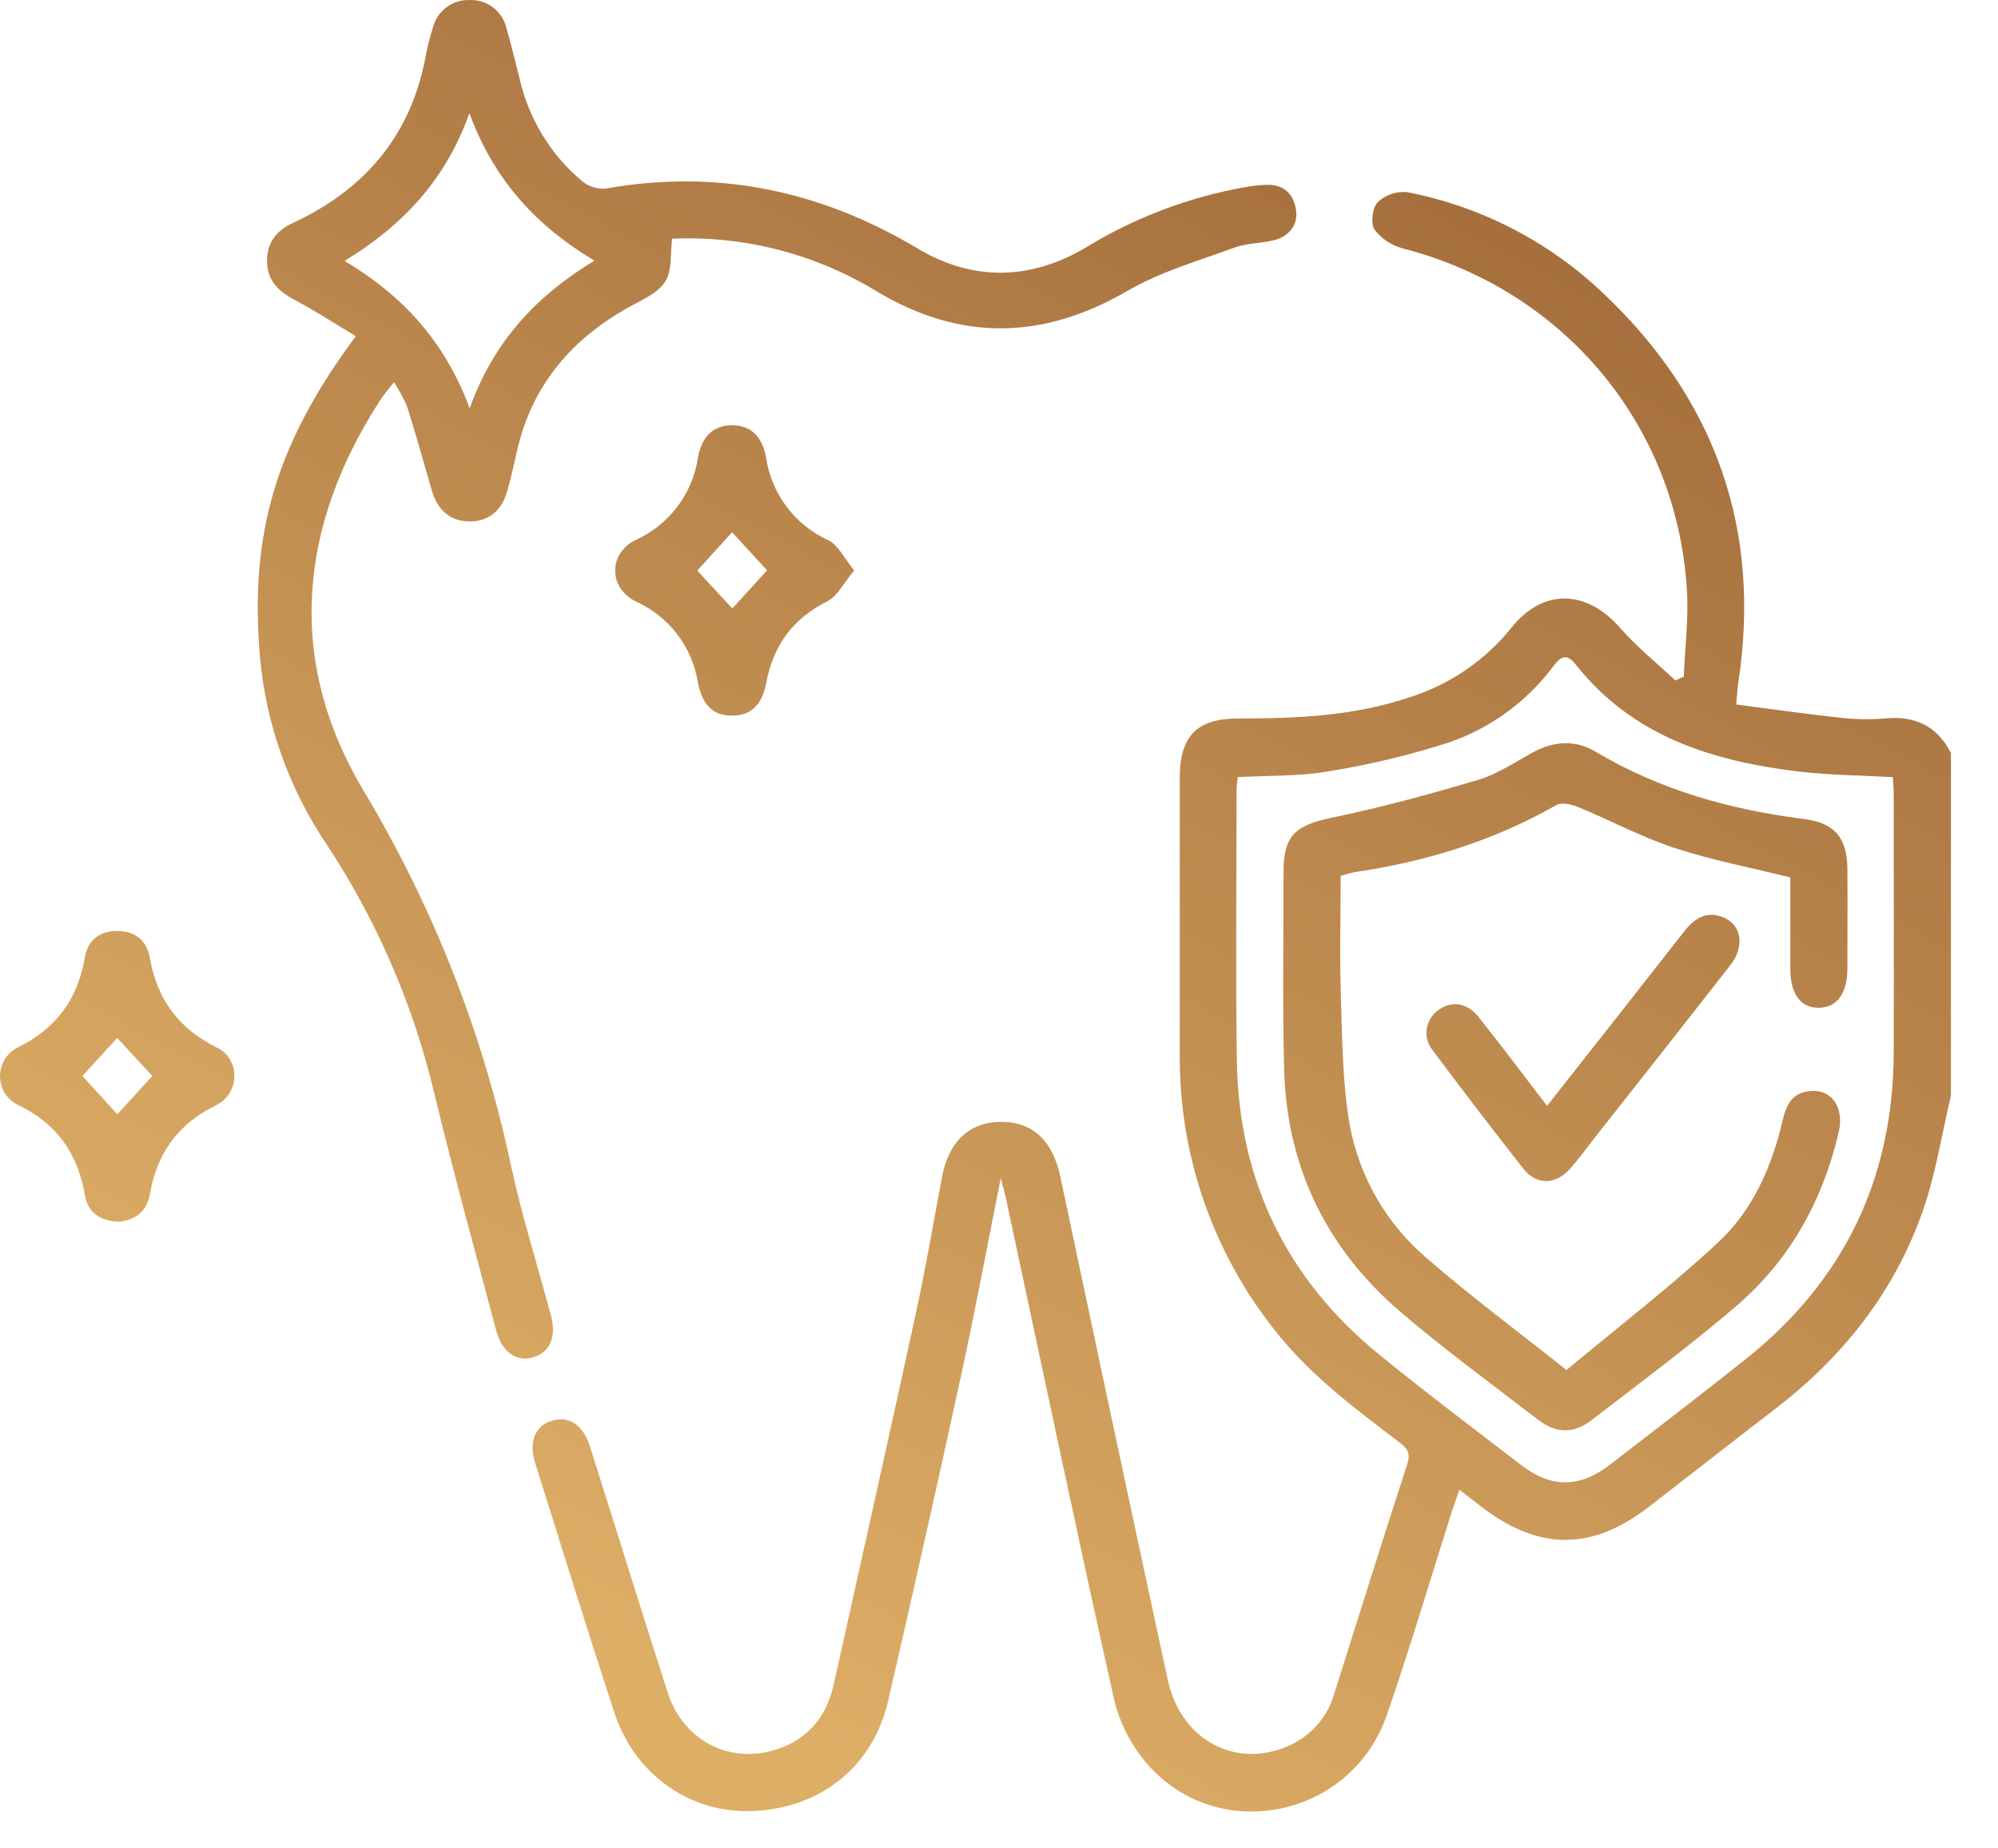<svg width="40" height="37" viewBox="0 0 40 37" fill="none" xmlns="http://www.w3.org/2000/svg">
<path d="M39.057 21.935C38.876 22.695 38.757 23.479 38.503 24.214C37.939 25.844 36.911 27.147 35.549 28.195C34.703 28.845 33.862 29.503 33.019 30.156C31.866 31.048 30.807 31.047 29.651 30.156L29.217 29.82C29.16 29.983 29.115 30.108 29.073 30.234C28.639 31.6 28.233 32.976 27.764 34.331C27.051 36.384 24.403 36.937 22.977 35.322C22.652 34.949 22.421 34.504 22.305 34.024C21.557 30.681 20.855 27.328 20.137 23.978C20.114 23.871 20.08 23.766 20.035 23.584C19.761 24.957 19.519 26.254 19.239 27.542C18.767 29.712 18.281 31.878 17.782 34.042C17.476 35.366 16.429 36.196 15.072 36.252C13.824 36.306 12.709 35.53 12.298 34.279C11.753 32.615 11.234 30.943 10.71 29.273C10.579 28.854 10.723 28.531 11.06 28.435C11.396 28.338 11.671 28.524 11.81 28.951C12.332 30.596 12.839 32.245 13.37 33.887C13.7 34.905 14.722 35.366 15.69 34.966C16.254 34.732 16.564 34.29 16.693 33.71C17.239 31.258 17.787 28.806 18.322 26.351C18.526 25.421 18.685 24.482 18.862 23.547C18.998 22.834 19.424 22.45 20.066 22.457C20.688 22.464 21.078 22.848 21.227 23.55C21.94 26.911 22.653 30.278 23.381 33.633C23.65 34.871 24.801 35.441 25.876 34.91C26.081 34.807 26.262 34.662 26.408 34.485C26.553 34.307 26.659 34.101 26.719 33.879C27.201 32.352 27.678 30.83 28.172 29.311C28.243 29.094 28.178 28.994 28.019 28.874C27.118 28.189 26.21 27.514 25.507 26.61C24.267 25.041 23.601 23.095 23.619 21.095C23.619 19.252 23.619 17.409 23.619 15.567C23.619 14.729 23.967 14.38 24.798 14.382C25.971 14.382 27.134 14.333 28.261 13.944C29.047 13.688 29.741 13.209 30.259 12.565C30.889 11.772 31.764 11.801 32.431 12.565C32.764 12.949 33.169 13.27 33.541 13.621L33.71 13.544C33.732 12.955 33.811 12.362 33.77 11.777C33.554 8.482 31.299 5.806 28.091 4.974C27.864 4.917 27.663 4.785 27.52 4.599C27.438 4.475 27.472 4.162 27.579 4.05C27.657 3.976 27.75 3.919 27.852 3.884C27.954 3.849 28.062 3.836 28.169 3.846C29.638 4.13 30.995 4.827 32.081 5.856C34.341 7.985 35.272 10.592 34.799 13.679C34.782 13.79 34.777 13.902 34.759 14.102C35.471 14.195 36.172 14.295 36.873 14.37C37.164 14.402 37.457 14.406 37.748 14.38C38.344 14.325 38.782 14.535 39.057 15.071V21.935ZM24.78 15.556C24.768 15.632 24.76 15.709 24.756 15.786C24.756 17.603 24.735 19.42 24.762 21.237C24.799 23.64 25.763 25.616 27.629 27.129C28.555 27.882 29.509 28.601 30.456 29.328C31.059 29.791 31.623 29.787 32.229 29.321C33.135 28.623 34.042 27.927 34.937 27.216C36.913 25.646 37.904 23.596 37.912 21.068C37.917 19.353 37.912 17.637 37.912 15.922C37.912 15.799 37.901 15.676 37.895 15.556C37.26 15.521 36.65 15.517 36.048 15.448C34.302 15.244 32.687 14.751 31.54 13.294C31.358 13.063 31.235 13.154 31.097 13.336C30.57 14.044 29.84 14.577 29.004 14.863C28.222 15.115 27.421 15.307 26.61 15.438C26.016 15.543 25.401 15.522 24.78 15.556Z" fill="url(#paint0_linear_439_112)"/>
<path d="M7.123 6.729C6.701 6.476 6.308 6.219 5.901 6.005C5.57 5.83 5.344 5.611 5.346 5.217C5.346 4.84 5.549 4.606 5.878 4.456C7.304 3.79 8.221 2.715 8.519 1.142C8.556 0.943 8.606 0.745 8.667 0.552C8.708 0.389 8.804 0.245 8.938 0.145C9.073 0.045 9.238 -0.006 9.405 0.001C9.573 -0.005 9.738 0.047 9.872 0.149C10.005 0.251 10.099 0.396 10.138 0.56C10.253 0.949 10.341 1.346 10.443 1.737C10.646 2.478 11.07 3.139 11.66 3.631C11.792 3.737 11.96 3.789 12.129 3.774C14.369 3.378 16.431 3.816 18.376 4.977C19.478 5.635 20.634 5.61 21.737 4.955C22.726 4.35 23.82 3.938 24.963 3.74C25.088 3.718 25.215 3.705 25.341 3.699C25.667 3.687 25.876 3.844 25.94 4.163C26.005 4.482 25.823 4.731 25.492 4.812C25.235 4.874 24.954 4.867 24.708 4.958C23.986 5.223 23.228 5.441 22.569 5.824C20.867 6.811 19.213 6.835 17.53 5.819C16.305 5.077 14.887 4.715 13.456 4.779C13.419 5.077 13.456 5.39 13.332 5.612C13.207 5.834 12.924 5.971 12.682 6.099C11.46 6.751 10.637 7.705 10.339 9.077C10.285 9.325 10.227 9.572 10.159 9.817C10.046 10.224 9.782 10.439 9.401 10.438C9.02 10.437 8.761 10.219 8.643 9.813C8.481 9.254 8.325 8.692 8.15 8.137C8.076 7.968 7.989 7.805 7.888 7.65C7.786 7.784 7.694 7.883 7.623 7.993C5.966 10.539 5.725 13.238 7.283 15.835C8.674 18.154 9.67 20.688 10.23 23.333C10.448 24.336 10.757 25.319 11.025 26.311C11.147 26.765 11.015 27.074 10.659 27.173C10.331 27.263 10.048 27.062 9.932 26.629C9.519 25.072 9.089 23.518 8.71 21.952C8.292 20.156 7.558 18.449 6.544 16.91C5.785 15.788 5.324 14.493 5.204 13.144C4.992 10.666 5.533 8.873 7.123 6.729ZM9.403 8.172C9.892 6.814 10.752 5.915 11.9 5.218C10.733 4.519 9.891 3.607 9.397 2.265C8.917 3.616 8.05 4.519 6.9 5.223C8.069 5.924 8.902 6.831 9.403 8.172Z" fill="url(#paint1_linear_439_112)"/>
<path d="M2.369 24.456C2.012 24.442 1.758 24.269 1.702 23.933C1.557 23.096 1.148 22.497 0.362 22.12C0.255 22.068 0.164 21.987 0.099 21.886C0.035 21.784 0.001 21.667 2.03628e-05 21.547C-0.001 21.428 0.032 21.31 0.094 21.208C0.156 21.106 0.246 21.023 0.353 20.969C1.13 20.586 1.558 20 1.7 19.159C1.756 18.82 1.999 18.633 2.35 18.635C2.702 18.637 2.939 18.824 2.998 19.165C3.144 20.002 3.572 20.591 4.349 20.973C4.818 21.204 4.803 21.89 4.323 22.125C3.557 22.501 3.143 23.087 2.999 23.909C2.942 24.25 2.707 24.427 2.369 24.456ZM3.05 21.538L2.346 20.777L1.65 21.538L2.348 22.305L3.05 21.538Z" fill="url(#paint2_linear_439_112)"/>
<path d="M17.101 11.419C16.89 11.668 16.766 11.935 16.56 12.038C15.866 12.386 15.48 12.924 15.338 13.677C15.254 14.125 15.021 14.32 14.667 14.325C14.297 14.332 14.062 14.133 13.971 13.659C13.915 13.308 13.772 12.977 13.556 12.694C13.34 12.412 13.057 12.188 12.733 12.042C12.179 11.769 12.175 11.08 12.727 10.809C13.057 10.659 13.345 10.429 13.563 10.139C13.781 9.849 13.923 9.509 13.975 9.151C14.057 8.712 14.301 8.512 14.658 8.513C15.014 8.514 15.256 8.717 15.336 9.156C15.389 9.515 15.531 9.855 15.749 10.145C15.968 10.435 16.255 10.666 16.586 10.816C16.782 10.909 16.897 11.17 17.101 11.419ZM14.657 10.653L13.959 11.422L14.661 12.18L15.357 11.417L14.657 10.653Z" fill="url(#paint3_linear_439_112)"/>
<path d="M35.843 17.564C35.028 17.361 34.256 17.215 33.513 16.97C32.855 16.753 32.237 16.418 31.594 16.155C31.461 16.1 31.26 16.053 31.153 16.118C29.9 16.831 28.551 17.247 27.132 17.456C27.046 17.47 26.962 17.501 26.84 17.533C26.84 18.341 26.818 19.153 26.845 19.963C26.873 20.81 26.875 21.669 27.018 22.5C27.207 23.55 27.756 24.502 28.571 25.191C29.45 25.957 30.39 26.652 31.361 27.424C32.386 26.57 33.433 25.765 34.397 24.87C35.097 24.22 35.477 23.342 35.693 22.409C35.759 22.131 35.868 21.9 36.18 21.847C36.64 21.767 36.932 22.139 36.811 22.662C36.493 24.025 35.842 25.208 34.782 26.125C33.839 26.934 32.837 27.677 31.851 28.436C31.501 28.704 31.15 28.694 30.799 28.424C29.873 27.712 28.927 27.021 28.04 26.263C26.556 24.994 25.76 23.36 25.708 21.4C25.674 20.076 25.696 18.757 25.697 17.436C25.697 16.723 25.942 16.519 26.656 16.369C27.645 16.165 28.625 15.898 29.594 15.61C29.977 15.496 30.324 15.261 30.679 15.065C31.104 14.833 31.535 14.802 31.948 15.049C33.238 15.818 34.643 16.208 36.119 16.395C36.73 16.472 36.981 16.774 36.985 17.392C36.99 18.053 36.985 18.716 36.985 19.374C36.985 19.884 36.781 20.165 36.419 20.173C36.056 20.181 35.843 19.905 35.842 19.397C35.842 18.776 35.843 18.167 35.843 17.564Z" fill="url(#paint4_linear_439_112)"/>
<path d="M30.972 22.136C31.914 20.941 32.819 19.794 33.715 18.648C33.925 18.38 34.164 18.226 34.5 18.363C34.868 18.513 34.935 18.945 34.642 19.319C33.737 20.478 32.827 21.635 31.914 22.789C31.757 22.993 31.608 23.197 31.441 23.385C31.154 23.719 30.766 23.733 30.498 23.395C29.887 22.618 29.285 21.832 28.693 21.039C28.643 20.981 28.605 20.913 28.582 20.839C28.559 20.765 28.552 20.688 28.561 20.611C28.57 20.534 28.595 20.46 28.634 20.394C28.674 20.327 28.726 20.27 28.789 20.225C29.048 20.028 29.363 20.063 29.594 20.351C30.055 20.926 30.495 21.514 30.972 22.136Z" fill="url(#paint5_linear_439_112)"/>
<defs>
<linearGradient id="paint0_linear_439_112" x1="35.808" y1="5.808" x2="19.279" y2="36.455" gradientUnits="userSpaceOnUse">
<stop stop-color="#A36C3B"/>
<stop offset="1" stop-color="#DDAE66"/>
</linearGradient>
<linearGradient id="paint1_linear_439_112" x1="19.731" y1="-2.862" x2="3.202" y2="27.785" gradientUnits="userSpaceOnUse">
<stop stop-color="#A36C3B"/>
<stop offset="1" stop-color="#DDAE66"/>
</linearGradient>
<linearGradient id="paint2_linear_439_112" x1="16.457" y1="-4.627" x2="-0.071" y2="26.02" gradientUnits="userSpaceOnUse">
<stop stop-color="#A36C3B"/>
<stop offset="1" stop-color="#DDAE66"/>
</linearGradient>
<linearGradient id="paint3_linear_439_112" x1="21.773" y1="-1.761" x2="5.244" y2="28.886" gradientUnits="userSpaceOnUse">
<stop stop-color="#A36C3B"/>
<stop offset="1" stop-color="#DDAE66"/>
</linearGradient>
<linearGradient id="paint4_linear_439_112" x1="38.255" y1="7.128" x2="21.726" y2="37.775" gradientUnits="userSpaceOnUse">
<stop stop-color="#A36C3B"/>
<stop offset="1" stop-color="#DDAE66"/>
</linearGradient>
<linearGradient id="paint5_linear_439_112" x1="38.458" y1="7.237" x2="21.929" y2="37.884" gradientUnits="userSpaceOnUse">
<stop stop-color="#A36C3B"/>
<stop offset="1" stop-color="#DDAE66"/>
</linearGradient>
</defs>
</svg>
